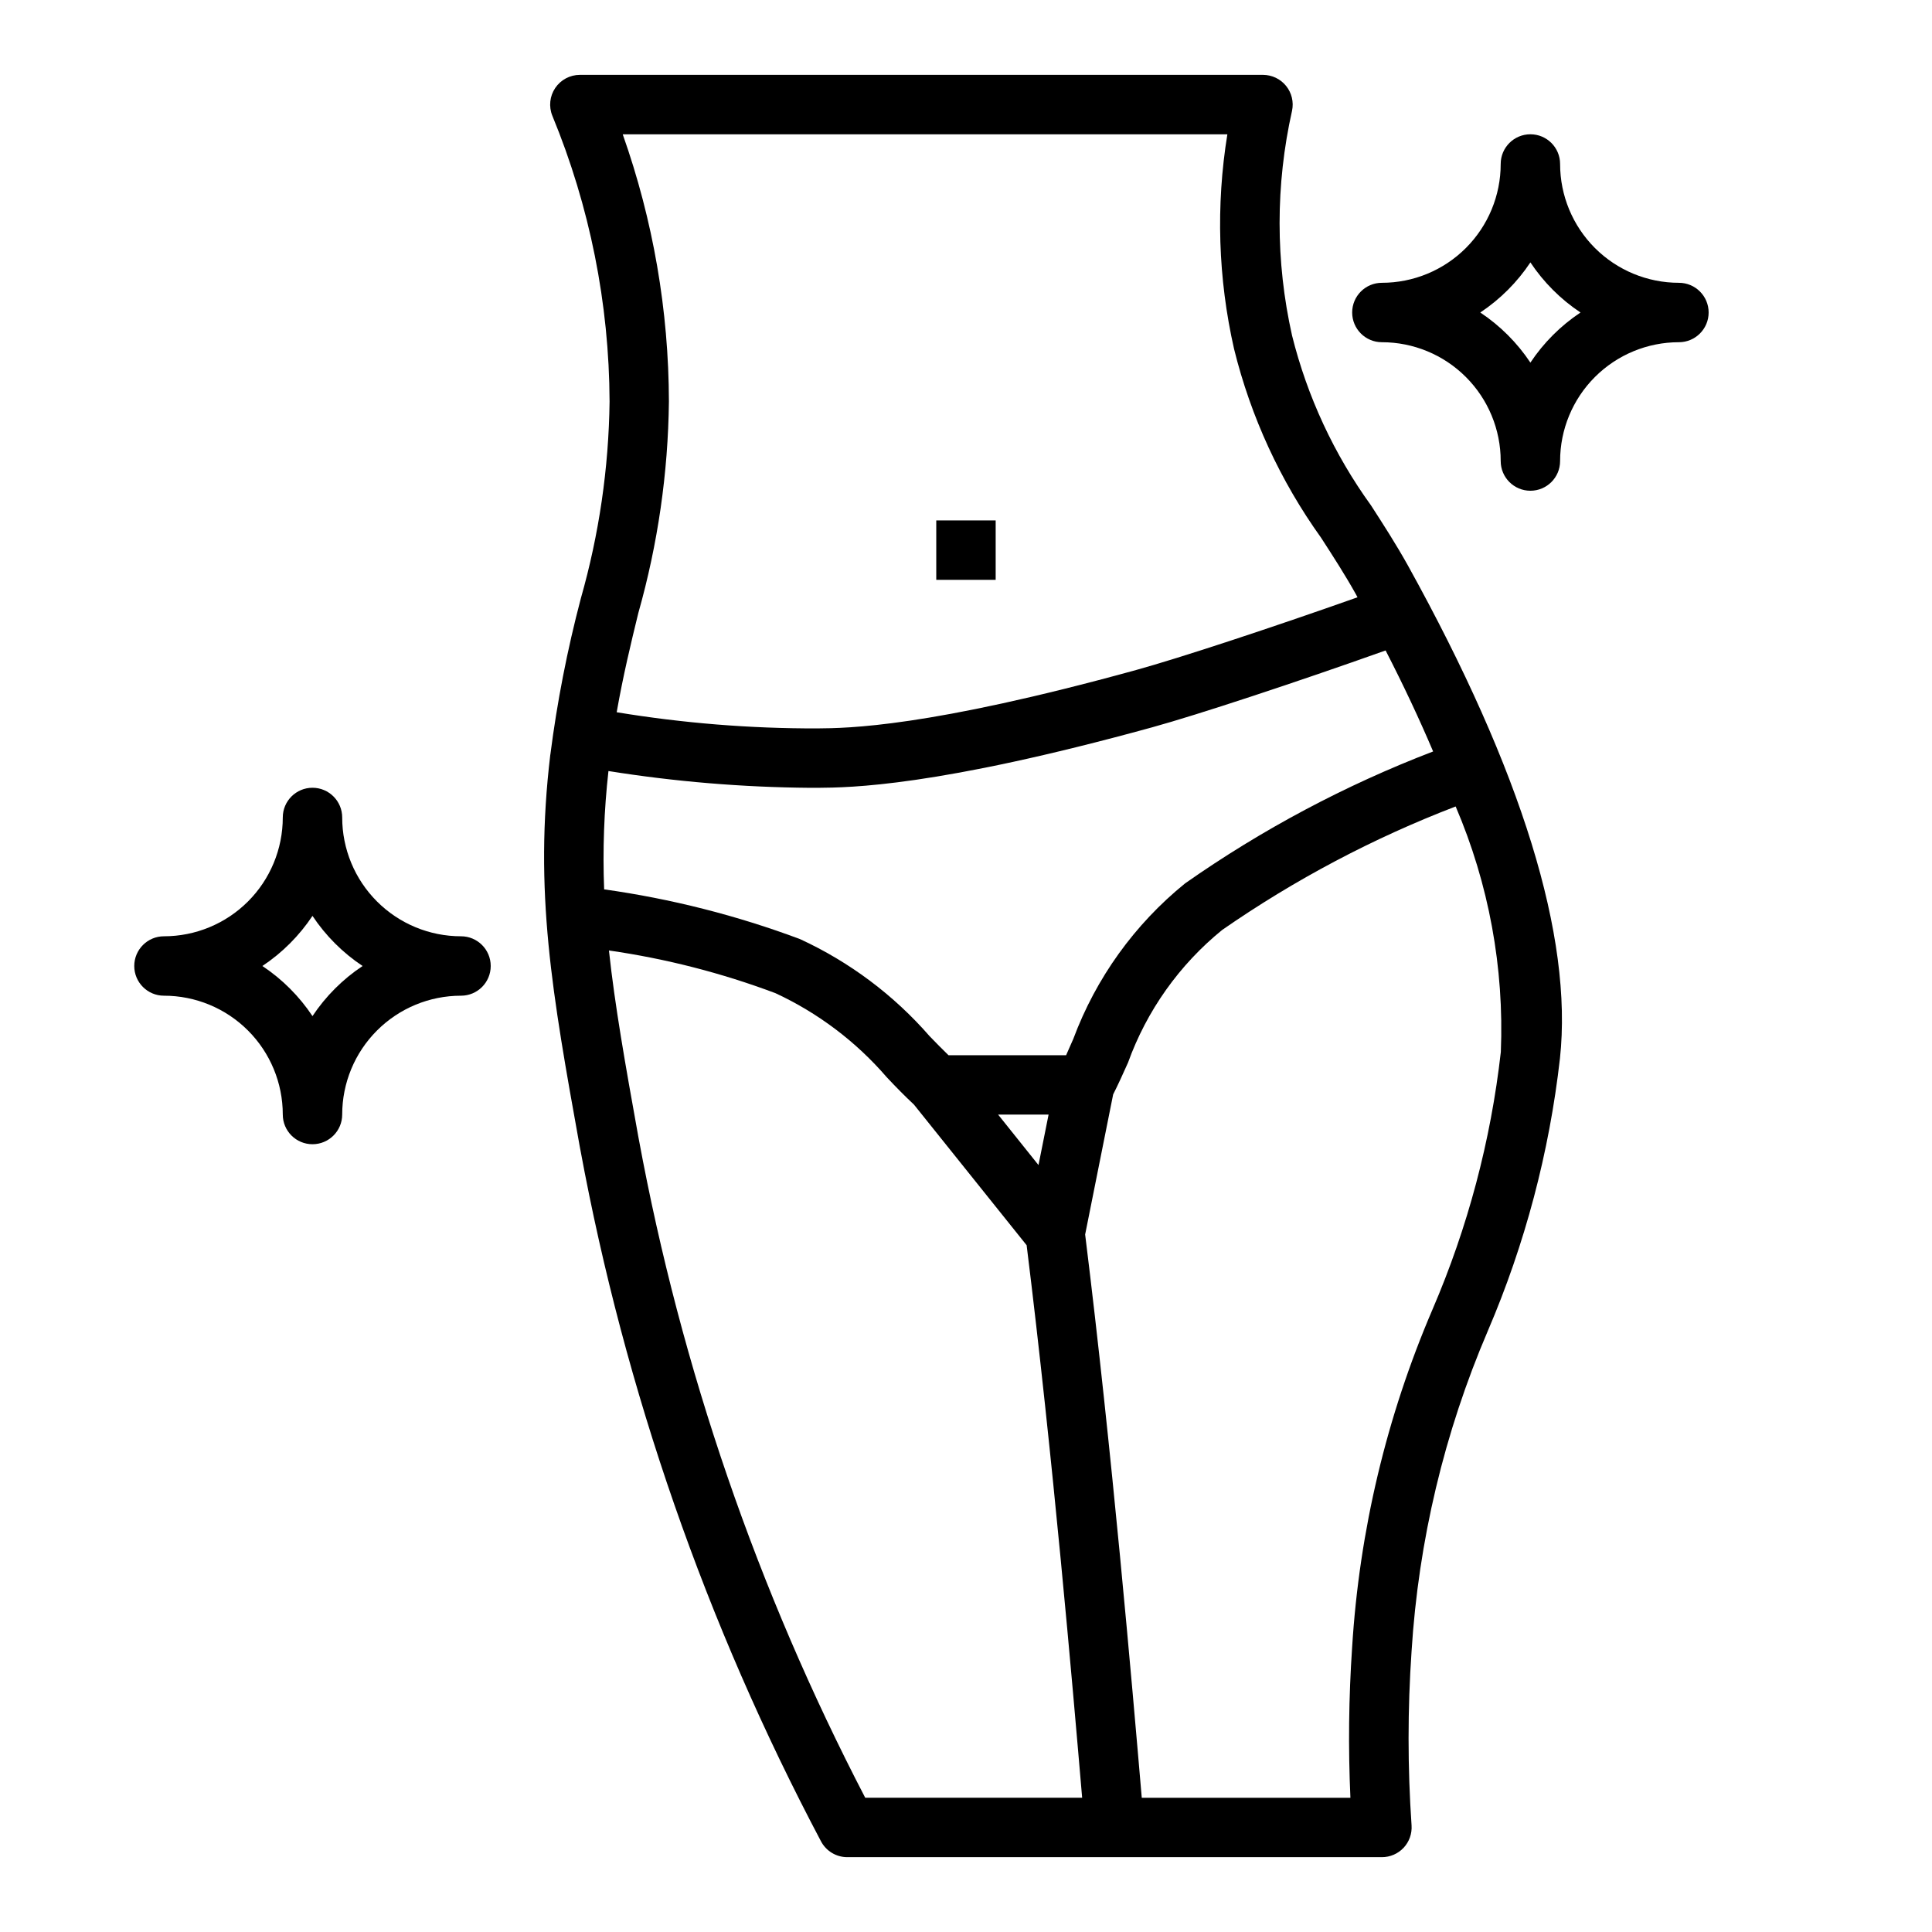 <?xml version="1.0" encoding="UTF-8"?>
<!-- Uploaded to: SVG Repo, www.svgrepo.com, Generator: SVG Repo Mixer Tools -->
<svg fill="#000000" width="800px" height="800px" version="1.1" viewBox="144 144 512 512" xmlns="http://www.w3.org/2000/svg">
 <g>
  <path d="m289.84 343.96c-4.352 36.406 0.48 63.234 7.793 103.85l0.148 0.789h0.004c11.832 63.984 33.332 125.8 63.762 183.32 1.348 2.602 4.031 4.238 6.961 4.25h141.7c2.184 0.004 4.273-0.898 5.766-2.492 1.492-1.594 2.254-3.738 2.106-5.918-1.055-15.367-1.055-30.789 0-46.16 1.836-29.25 8.672-57.969 20.215-84.906 9.863-23.02 16.301-47.352 19.113-72.234 3.457-32.164-10.109-76.105-40.297-130.6-3.148-5.644-6.512-10.863-9.777-15.918-9.785-13.535-16.891-28.824-20.93-45.035-4.398-19.605-4.398-39.945 0-59.551 0.492-2.32-0.086-4.738-1.578-6.586-1.488-1.844-3.734-2.918-6.106-2.926h-181.05c-2.621 0-5.066 1.305-6.527 3.473-1.465 2.172-1.754 4.926-0.773 7.352 9.922 24.035 15.074 49.77 15.172 75.77-0.223 17.648-2.785 35.191-7.621 52.168-3.586 13.598-6.281 27.414-8.07 41.359zm83.453 276.46c-28.547-54.895-48.773-113.73-60.016-174.58l-0.148-0.789c-3.434-19.066-6.18-34.543-7.754-49.168l-0.004 0.004c15.074 2.164 29.867 5.957 44.125 11.312 11.309 5.246 21.371 12.848 29.512 22.293 2.363 2.512 4.723 4.93 7.203 7.242l29.859 37.266c6.965 56.207 12.137 116.29 14.711 146.42zm35.211-181.05h13.383l-2.676 13.383zm133.23-16.578c-2.656 23.504-8.758 46.488-18.105 68.219-12.184 28.395-19.391 58.68-21.301 89.52-0.902 13.281-1.055 26.598-0.457 39.895h-55.293c-2.559-29.914-7.871-91.684-15.004-149.27l7.422-37.125c1.316-2.582 2.566-5.375 3.938-8.422 4.965-13.773 13.594-25.93 24.953-35.164 19.238-13.348 40.012-24.336 61.875-32.723 8.789 20.527 12.883 42.758 11.973 65.07zm-232.7-243.2h160.23c-3.07 18.902-2.465 38.219 1.777 56.891 4.438 17.984 12.258 34.957 23.051 50.012 3.266 5.055 6.352 9.824 9.219 14.957 0.156 0.285 0.285 0.551 0.441 0.836-22.727 8.047-47.23 16.113-58.613 19.254-55.383 15.27-76.59 15.43-84.574 15.492-17.797 0.043-35.57-1.391-53.137-4.285 1.699-9.668 3.746-18.168 5.762-26.41h0.004c5.141-18.195 7.859-36.992 8.074-55.898-0.047-24.137-4.188-48.094-12.238-70.848zm-3.785 168.74h-0.004c17.672 2.82 35.531 4.305 53.43 4.445h2.023c8.551-0.07 31.262-0.242 88.617-16.027 12.074-3.32 38.234-11.957 61.883-20.371 4.769 9.273 8.949 18.176 12.594 26.766h-0.004c-23.254 8.918-45.328 20.656-65.723 34.957-13.387 10.848-23.621 25.09-29.637 41.234-0.652 1.496-1.273 2.93-1.898 4.305h-31.172c-1.668-1.645-3.328-3.281-4.984-5.023v0.004c-9.508-10.922-21.227-19.699-34.379-25.758-16.766-6.269-34.164-10.684-51.891-13.172-0.41-10.465-0.027-20.949 1.141-31.359z"/>
  <path d="m392.12 281.92h15.742v15.742h-15.742z"/>
  <path d="m541.7 266.18c0 4.348 3.523 7.871 7.871 7.871s7.871-3.523 7.871-7.871c0-8.352 3.32-16.363 9.223-22.266 5.906-5.906 13.914-9.223 22.266-9.223 4.348 0 7.875-3.527 7.875-7.875s-3.527-7.871-7.875-7.871c-8.352 0-16.359-3.316-22.266-9.223-5.902-5.906-9.223-13.914-9.223-22.266 0-4.348-3.523-7.871-7.871-7.871s-7.871 3.523-7.871 7.871c0 8.352-3.316 16.359-9.223 22.266s-13.914 9.223-22.266 9.223c-4.348 0-7.871 3.523-7.871 7.871s3.523 7.875 7.871 7.875c8.352 0 16.359 3.316 22.266 9.223 5.906 5.902 9.223 13.914 9.223 22.266zm7.871-52.641c3.5 5.262 8.016 9.777 13.281 13.277-5.266 3.504-9.781 8.016-13.281 13.281-3.5-5.266-8.016-9.777-13.281-13.281 5.266-3.5 9.781-8.016 13.281-13.277z"/>
  <path d="m218.94 439.36c0 4.348 3.523 7.871 7.871 7.871s7.875-3.523 7.875-7.871c0-8.352 3.316-16.359 9.223-22.266 5.902-5.906 13.914-9.223 22.266-9.223 4.348 0 7.871-3.523 7.871-7.871s-3.523-7.875-7.871-7.875c-8.352 0-16.363-3.316-22.266-9.223-5.906-5.902-9.223-13.914-9.223-22.266 0-4.348-3.527-7.871-7.875-7.871s-7.871 3.523-7.871 7.871c0 8.352-3.316 16.363-9.223 22.266-5.906 5.906-13.914 9.223-22.266 9.223-4.348 0-7.871 3.527-7.871 7.875s3.523 7.871 7.871 7.871c8.352 0 16.359 3.316 22.266 9.223s9.223 13.914 9.223 22.266zm7.871-52.641c3.504 5.266 8.016 9.777 13.281 13.281-5.266 3.5-9.777 8.016-13.281 13.277-3.5-5.262-8.016-9.777-13.277-13.277 5.262-3.504 9.777-8.016 13.277-13.281z"/>
 </g>
</svg>
